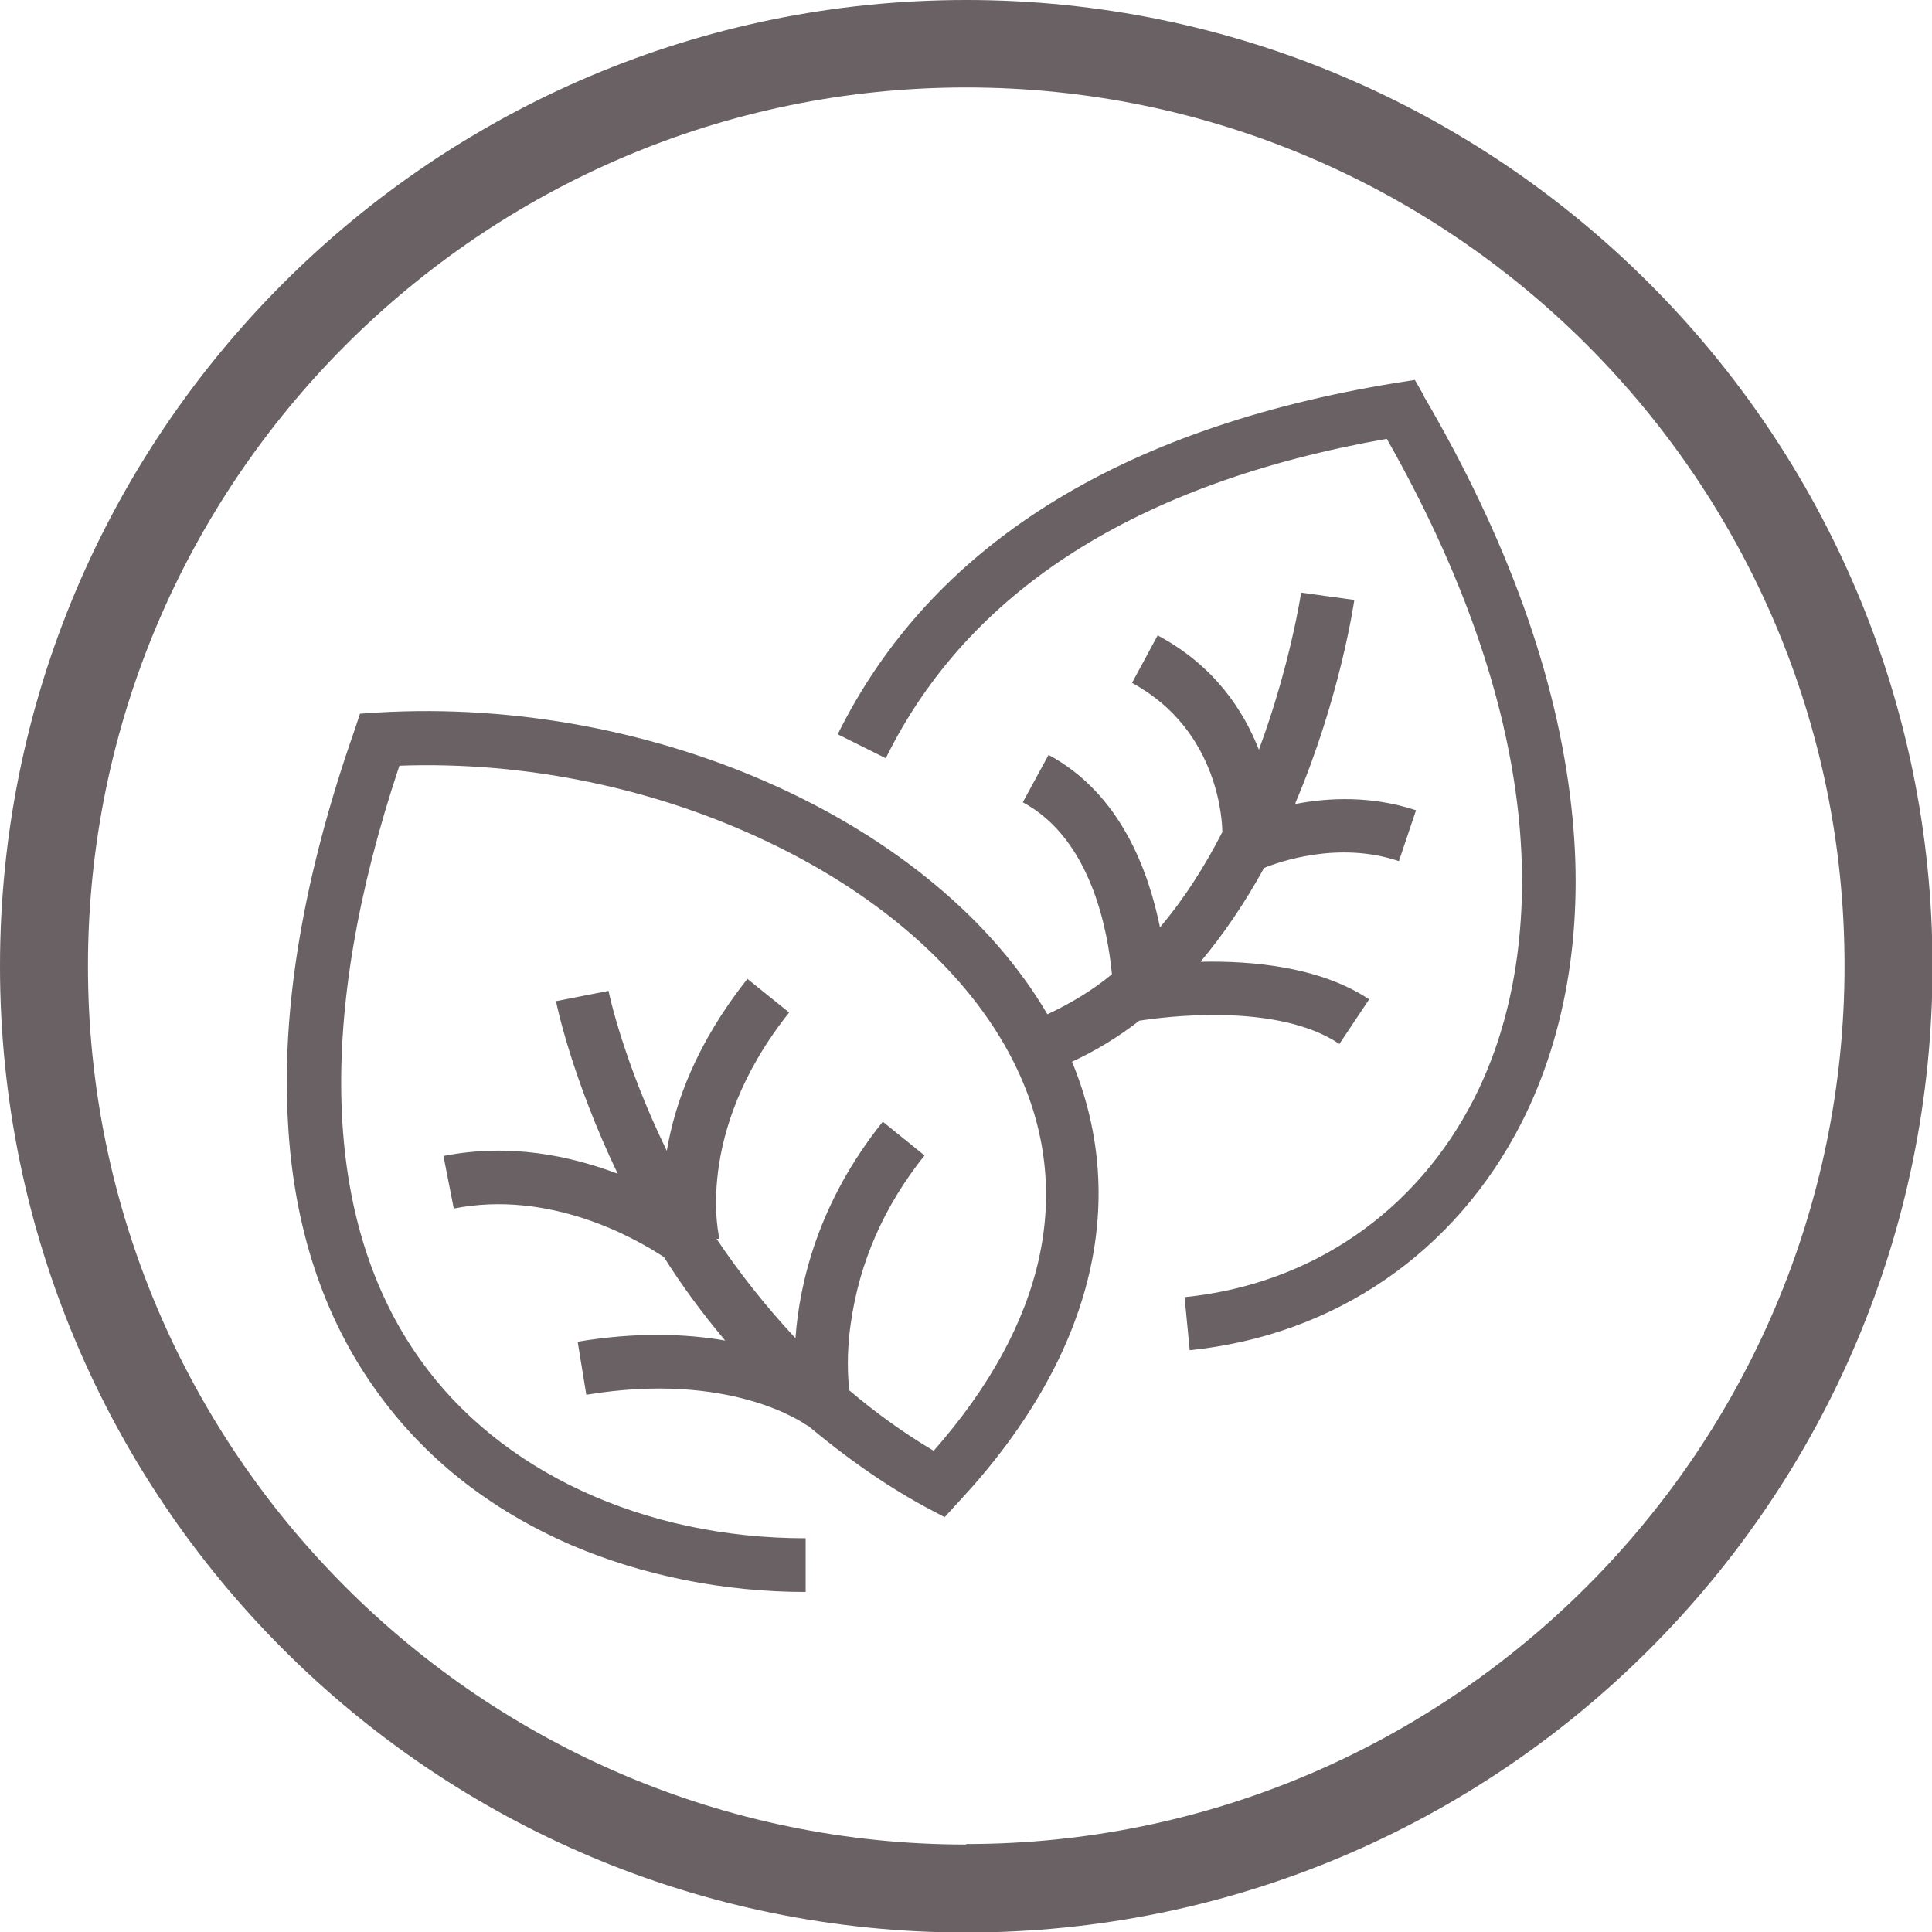 <svg width="15" height="15" viewBox="0 0 15 15" fill="none" xmlns="http://www.w3.org/2000/svg">
<g clip-path="url(#clip0_1_8250)">
<path d="M7.502 0C3.363 0 0 3.363 0 7.502C0 11.642 3.363 15.004 7.502 15.004C11.642 15.004 15.004 11.642 15.004 7.502C15.004 3.363 11.637 0 7.502 0ZM7.502 14.321C3.74 14.321 0.683 11.26 0.683 7.502C0.683 3.744 3.74 0.679 7.502 0.679C11.264 0.679 14.321 3.74 14.321 7.498C14.321 11.255 11.26 14.317 7.502 14.317V14.321Z" fill="#696164"/>
<path d="M11.056 3.074L10.985 2.95L10.843 2.972C8.687 3.323 7.227 4.241 6.504 5.701L6.877 5.887C7.52 4.583 8.829 3.749 10.767 3.407C11.344 4.423 11.69 5.404 11.788 6.313C11.877 7.138 11.761 7.906 11.446 8.527C10.998 9.41 10.177 9.973 9.197 10.071L9.237 10.483C10.364 10.368 11.3 9.725 11.815 8.713C12.165 8.021 12.303 7.174 12.2 6.264C12.089 5.257 11.704 4.184 11.051 3.07L11.056 3.074Z" fill="#696164"/>
<path d="M8.851 7.924C9.024 7.897 9.911 7.777 10.399 8.105L10.63 7.759C10.253 7.507 9.725 7.458 9.321 7.467C9.499 7.254 9.663 7.014 9.814 6.739C9.92 6.695 10.39 6.526 10.861 6.686L10.994 6.291C10.648 6.176 10.31 6.193 10.058 6.242V6.233C10.404 5.417 10.51 4.689 10.515 4.658L10.102 4.601C10.102 4.601 10.018 5.164 9.774 5.821C9.654 5.515 9.428 5.168 8.988 4.933L8.789 5.302C9.476 5.674 9.49 6.406 9.49 6.46C9.357 6.721 9.197 6.974 9.006 7.2C8.917 6.761 8.7 6.162 8.141 5.861L7.941 6.229C8.478 6.517 8.602 7.24 8.633 7.564C8.483 7.688 8.314 7.79 8.132 7.875C7.267 6.397 5.098 5.404 2.933 5.532L2.795 5.541L2.751 5.674C2.356 6.801 2.183 7.826 2.236 8.718C2.28 9.525 2.511 10.226 2.919 10.794C3.292 11.318 3.802 11.721 4.436 11.996C4.987 12.232 5.617 12.36 6.255 12.36V11.943C4.995 11.943 3.877 11.424 3.261 10.554C2.502 9.49 2.449 7.897 3.101 5.945C4.077 5.909 5.089 6.118 5.967 6.539C6.881 6.974 7.569 7.604 7.897 8.301C8.345 9.25 8.119 10.275 7.249 11.264C7.01 11.122 6.792 10.963 6.593 10.794C6.584 10.701 6.57 10.514 6.606 10.271C6.673 9.8 6.863 9.365 7.178 8.971L6.854 8.709C6.353 9.334 6.207 9.96 6.176 10.39C5.94 10.137 5.736 9.876 5.563 9.618H5.586C5.586 9.618 5.377 8.802 6.127 7.861L5.803 7.6C5.408 8.097 5.24 8.562 5.177 8.935C4.84 8.243 4.725 7.702 4.725 7.693L4.317 7.773C4.321 7.799 4.441 8.372 4.796 9.113C4.432 8.975 3.962 8.873 3.443 8.975L3.523 9.383C4.263 9.237 4.92 9.605 5.155 9.76C5.288 9.973 5.448 10.191 5.63 10.408C5.324 10.355 4.942 10.341 4.485 10.417L4.552 10.829C5.674 10.643 6.242 11.051 6.269 11.069H6.273C6.544 11.295 6.846 11.517 7.192 11.704L7.334 11.779L7.444 11.659C8.474 10.554 8.78 9.348 8.323 8.243C8.505 8.159 8.682 8.052 8.846 7.924H8.851Z" fill="#696164"/>
</g>
<defs>
<clipPath id="clip0_1_8250">
<rect width="15" height="15" fill="white"/>
</clipPath>
</defs>
</svg>
